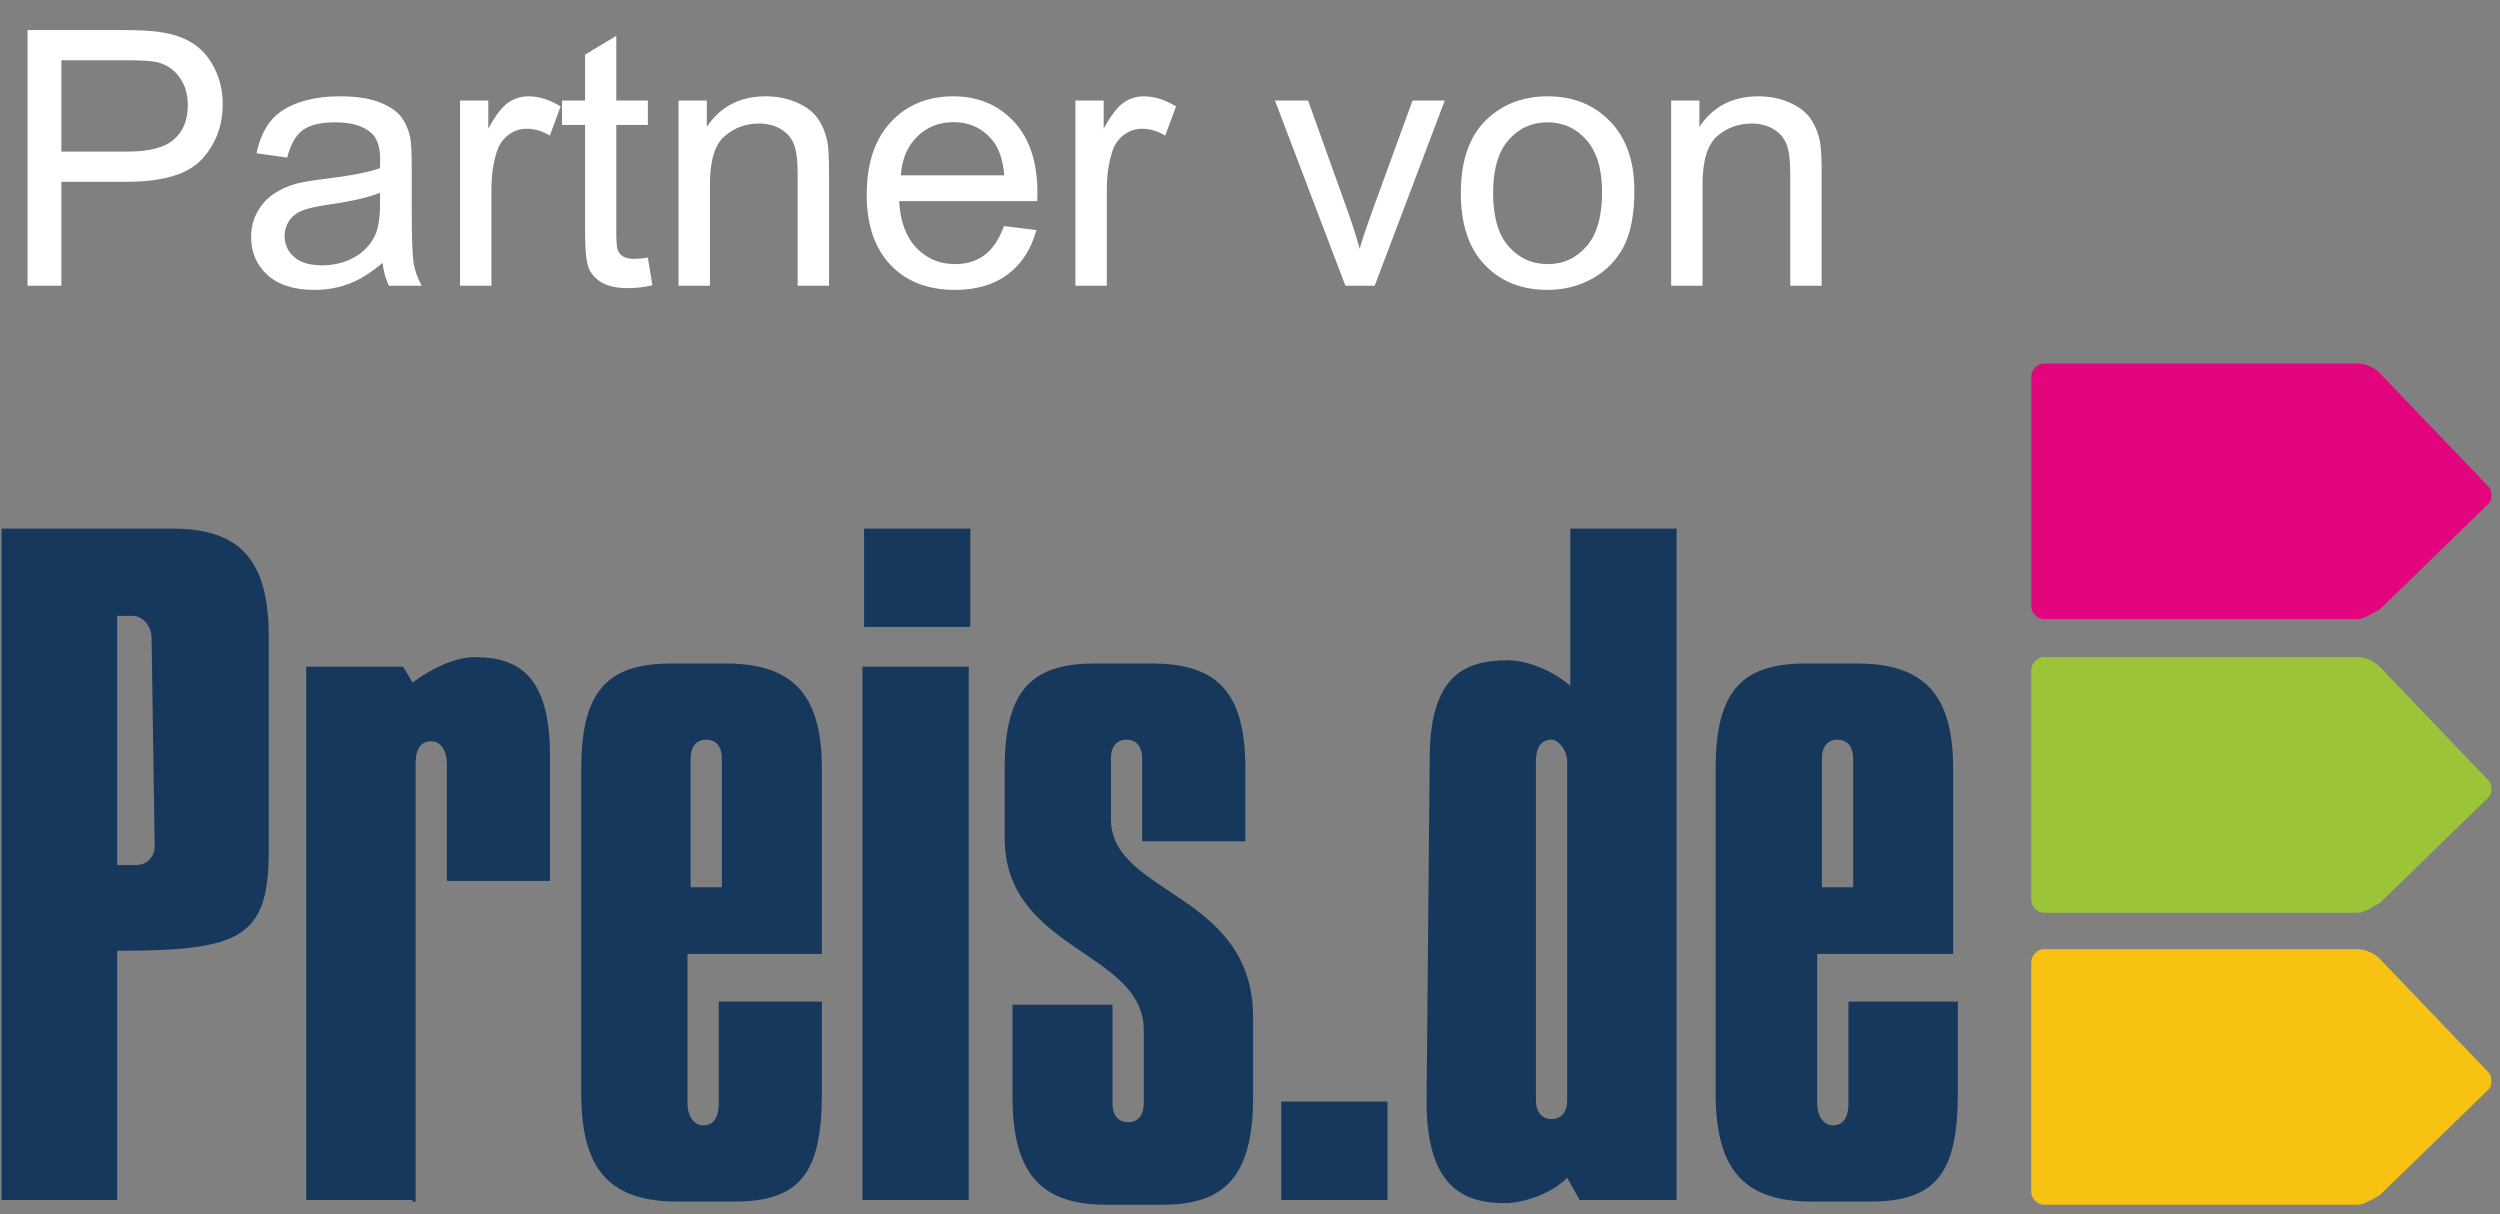 <svg xmlns="http://www.w3.org/2000/svg" width="70" height="34" viewBox="0 0 70 34">
  <rect x="0" y="0" width="70" height="34" fill="#808080" stroke="none"/>
  <g fill="none" fill-rule="evenodd">
    <path fill="#FFFFFF" d="M0.771,8 L0.771,0.842 L3.472,0.842 C3.947,0.842 4.31,0.865 4.561,0.91 C4.912,0.969 5.207,1.08 5.444,1.245 C5.682,1.409 5.873,1.639 6.018,1.936 C6.163,2.232 6.235,2.557 6.235,2.912 C6.235,3.521 6.042,4.036 5.654,4.458 C5.267,4.879 4.567,5.09 3.555,5.09 L1.719,5.09 L1.719,8 L0.771,8 Z M1.719,4.245 L3.569,4.245 C4.181,4.245 4.616,4.131 4.873,3.903 C5.13,3.675 5.259,3.355 5.259,2.941 C5.259,2.642 5.183,2.386 5.032,2.172 C4.88,1.959 4.681,1.818 4.434,1.75 C4.274,1.708 3.979,1.687 3.55,1.687 L1.719,1.687 L1.719,4.245 Z M10.713,7.36 C10.387,7.637 10.074,7.832 9.773,7.946 C9.472,8.06 9.149,8.117 8.804,8.117 C8.234,8.117 7.796,7.978 7.49,7.7 C7.184,7.421 7.031,7.066 7.031,6.633 C7.031,6.379 7.089,6.147 7.205,5.937 C7.32,5.727 7.472,5.559 7.659,5.432 C7.846,5.305 8.057,5.209 8.291,5.144 C8.464,5.098 8.724,5.054 9.072,5.012 C9.782,4.927 10.304,4.826 10.64,4.709 C10.643,4.589 10.645,4.512 10.645,4.479 C10.645,4.121 10.562,3.869 10.396,3.723 C10.171,3.524 9.837,3.425 9.395,3.425 C8.981,3.425 8.676,3.497 8.479,3.642 C8.282,3.787 8.136,4.043 8.042,4.411 L7.183,4.294 C7.261,3.926 7.389,3.629 7.568,3.403 C7.747,3.177 8.006,3.002 8.345,2.88 C8.683,2.758 9.076,2.697 9.521,2.697 C9.964,2.697 10.324,2.749 10.601,2.854 C10.877,2.958 11.081,3.089 11.211,3.247 C11.341,3.404 11.432,3.604 11.484,3.845 C11.514,3.994 11.528,4.265 11.528,4.655 L11.528,5.827 C11.528,6.644 11.547,7.161 11.584,7.377 C11.622,7.594 11.696,7.801 11.807,8 L10.889,8 C10.798,7.818 10.739,7.604 10.713,7.36 Z M10.64,5.397 C10.321,5.528 9.842,5.638 9.204,5.729 C8.843,5.782 8.587,5.84 8.438,5.905 C8.288,5.97 8.172,6.066 8.091,6.191 C8.009,6.316 7.969,6.455 7.969,6.608 C7.969,6.843 8.057,7.038 8.235,7.194 C8.412,7.351 8.672,7.429 9.014,7.429 C9.352,7.429 9.653,7.355 9.917,7.207 C10.181,7.058 10.374,6.856 10.498,6.599 C10.592,6.4 10.64,6.107 10.64,5.72 L10.64,5.397 Z M12.881,8 L12.881,2.814 L13.672,2.814 L13.672,3.601 C13.874,3.233 14.06,2.99 14.231,2.873 C14.402,2.756 14.59,2.697 14.795,2.697 C15.091,2.697 15.392,2.792 15.698,2.98 L15.396,3.796 C15.181,3.669 14.966,3.605 14.751,3.605 C14.559,3.605 14.386,3.663 14.233,3.779 C14.08,3.894 13.971,4.055 13.906,4.26 C13.809,4.572 13.76,4.914 13.76,5.285 L13.76,8 L12.881,8 Z M18.14,7.214 L18.267,7.99 C18.019,8.042 17.798,8.068 17.603,8.068 C17.284,8.068 17.036,8.018 16.86,7.917 C16.685,7.816 16.561,7.683 16.489,7.519 C16.418,7.355 16.382,7.009 16.382,6.481 L16.382,3.498 L15.737,3.498 L15.737,2.814 L16.382,2.814 L16.382,1.53 L17.256,1.003 L17.256,2.814 L18.14,2.814 L18.14,3.498 L17.256,3.498 L17.256,6.53 C17.256,6.781 17.271,6.942 17.302,7.014 C17.333,7.085 17.384,7.142 17.454,7.185 C17.524,7.227 17.624,7.248 17.754,7.248 C17.852,7.248 17.98,7.237 18.14,7.214 Z M18.999,8 L18.999,2.814 L19.79,2.814 L19.79,3.552 C20.171,2.982 20.721,2.697 21.44,2.697 C21.753,2.697 22.04,2.753 22.302,2.866 C22.564,2.978 22.76,3.125 22.891,3.308 C23.021,3.49 23.112,3.706 23.164,3.957 C23.197,4.12 23.213,4.405 23.213,4.812 L23.213,8 L22.334,8 L22.334,4.846 C22.334,4.488 22.3,4.22 22.231,4.042 C22.163,3.865 22.042,3.723 21.868,3.618 C21.694,3.512 21.489,3.459 21.255,3.459 C20.881,3.459 20.557,3.578 20.286,3.815 C20.014,4.053 19.878,4.504 19.878,5.168 L19.878,8 L18.999,8 Z M28.11,6.33 L29.019,6.442 C28.875,6.973 28.61,7.385 28.223,7.678 C27.835,7.971 27.34,8.117 26.738,8.117 C25.98,8.117 25.378,7.884 24.934,7.417 C24.49,6.949 24.268,6.294 24.268,5.451 C24.268,4.579 24.492,3.902 24.941,3.42 C25.391,2.938 25.973,2.697 26.689,2.697 C27.383,2.697 27.949,2.933 28.389,3.405 C28.828,3.877 29.048,4.541 29.048,5.397 C29.048,5.45 29.046,5.528 29.043,5.632 L25.176,5.632 C25.208,6.202 25.369,6.638 25.659,6.94 C25.949,7.243 26.31,7.395 26.743,7.395 C27.065,7.395 27.34,7.31 27.568,7.141 C27.796,6.971 27.977,6.701 28.11,6.33 Z M25.225,4.909 L28.12,4.909 C28.081,4.473 27.97,4.146 27.788,3.928 C27.508,3.589 27.145,3.42 26.699,3.42 C26.296,3.42 25.956,3.555 25.681,3.825 C25.406,4.095 25.254,4.457 25.225,4.909 Z M30.112,8 L30.112,2.814 L30.903,2.814 L30.903,3.601 C31.105,3.233 31.292,2.99 31.462,2.873 C31.633,2.756 31.821,2.697 32.026,2.697 C32.323,2.697 32.624,2.792 32.93,2.98 L32.627,3.796 C32.412,3.669 32.197,3.605 31.982,3.605 C31.79,3.605 31.618,3.663 31.465,3.779 C31.312,3.894 31.203,4.055 31.138,4.26 C31.04,4.572 30.991,4.914 30.991,5.285 L30.991,8 L30.112,8 Z M37.671,8 L35.698,2.814 L36.626,2.814 L37.739,5.92 C37.86,6.255 37.97,6.604 38.071,6.965 C38.149,6.691 38.258,6.363 38.398,5.979 L39.551,2.814 L40.454,2.814 L38.491,8 L37.671,8 Z M40.903,5.407 C40.903,4.447 41.17,3.736 41.704,3.273 C42.15,2.889 42.694,2.697 43.335,2.697 C44.048,2.697 44.631,2.931 45.083,3.398 C45.535,3.865 45.762,4.51 45.762,5.334 C45.762,6.001 45.662,6.526 45.461,6.909 C45.261,7.291 44.97,7.588 44.587,7.8 C44.205,8.011 43.787,8.117 43.335,8.117 C42.609,8.117 42.022,7.884 41.575,7.419 C41.127,6.953 40.903,6.283 40.903,5.407 Z M41.807,5.407 C41.807,6.071 41.951,6.569 42.241,6.899 C42.531,7.229 42.896,7.395 43.335,7.395 C43.771,7.395 44.134,7.229 44.424,6.896 C44.714,6.564 44.858,6.058 44.858,5.378 C44.858,4.737 44.713,4.251 44.421,3.92 C44.13,3.59 43.768,3.425 43.335,3.425 C42.896,3.425 42.531,3.589 42.241,3.918 C41.951,4.247 41.807,4.743 41.807,5.407 Z M46.792,8 L46.792,2.814 L47.583,2.814 L47.583,3.552 C47.964,2.982 48.514,2.697 49.233,2.697 C49.546,2.697 49.833,2.753 50.095,2.866 C50.357,2.978 50.553,3.125 50.684,3.308 C50.814,3.49 50.905,3.706 50.957,3.957 C50.99,4.12 51.006,4.405 51.006,4.812 L51.006,8 L50.127,8 L50.127,4.846 C50.127,4.488 50.093,4.22 50.024,4.042 C49.956,3.865 49.835,3.723 49.661,3.618 C49.486,3.512 49.282,3.459 49.048,3.459 C48.674,3.459 48.35,3.578 48.079,3.815 C47.807,4.053 47.671,4.504 47.671,5.168 L47.671,8 L46.792,8 Z"/>
    <g transform="translate(0 10)">
      <g fill="#16385C" transform="translate(0 4.444)">
        <path fill-rule="nonzero" d="M3.281,12.178 L3.281,19.156 L0.044,19.156 L0.044,0.356 L4.812,0.356 C6.65,0.356 7.525,1.156 7.525,3.378 L7.525,9.378 C7.525,11.822 6.737,12.178 3.281,12.178 Z M4.244,3.422 C4.244,3.067 3.981,2.8 3.719,2.8 L3.281,2.8 L3.281,9.778 L3.806,9.778 C4.069,9.778 4.331,9.6 4.331,9.244 L4.244,3.422 Z"/>
        <path d="M11.55,19.156 L8.575,19.156 L8.575,4.222 L11.287,4.222 L11.55,4.667 C12.162,4.222 12.775,3.956 13.3,3.956 C14.525,3.956 15.4,4.489 15.4,6.711 L15.4,10.222 L12.512,10.222 L12.512,6.933 C12.512,6.578 12.338,6.311 12.075,6.311 C11.812,6.311 11.637,6.489 11.637,6.933 L11.637,19.2 L11.55,19.2 L11.55,19.156 Z"/>
        <path fill-rule="nonzero" d="M20.125 13.6L23.012 13.6 23.012 16.178C23.012 18.4 22.4 19.2 20.562 19.2L18.988 19.2C17.15 19.2 16.275 18.4 16.275 16.178L16.275 7.067C16.275 4.844 17.062 4.133 18.812 4.133L20.3 4.133C22.137 4.133 23.012 4.933 23.012 7.067L23.012 12.267 19.25 12.267 19.25 16.444C19.25 16.8 19.425 17.067 19.688 17.067 19.95 17.067 20.125 16.889 20.125 16.444L20.125 13.6zM19.25 10.4L20.212 10.4 20.212 6.8C20.212 6.444 20.038 6.267 19.775 6.267 19.512 6.267 19.337 6.444 19.337 6.8L19.337 10.4 19.25 10.4zM27.169 3.111L24.194 3.111 24.194.356 27.169.356 27.169 3.111zM24.15 4.222L27.125 4.222 27.125 19.156 24.15 19.156 24.15 4.222z"/>
        <path d="M32.025,14.4 C32.025,12.178 28.131,12.178 28.131,9.022 L28.131,7.067 C28.131,4.844 28.919,4.133 30.669,4.133 L32.244,4.133 C34.081,4.133 34.869,4.933 34.869,7.067 L34.869,9.111 L31.981,9.111 L31.981,6.8 C31.981,6.444 31.806,6.267 31.544,6.267 C31.281,6.267 31.106,6.444 31.106,6.8 L31.106,8.489 C31.106,10.622 35.087,10.533 35.087,14.044 L35.087,16.267 C35.087,18.489 34.3,19.289 32.55,19.289 L30.975,19.289 C29.137,19.289 28.35,18.4 28.35,16.267 L28.35,13.689 L31.15,13.689 L31.15,16.444 C31.15,16.8 31.325,16.978 31.587,16.978 C31.85,16.978 32.025,16.8 32.025,16.444 L32.025,14.4 Z"/>
        <polygon points="38.894 19.156 35.875 19.156 35.875 16.4 38.85 16.4 38.85 19.156"/>
        <path fill-rule="nonzero" d="M40.031 6.8C40.031 4.489 40.994 4.044 42.219 4.044 42.744 4.044 43.444 4.311 43.969 4.756L43.969.356 46.944.356 46.944 19.156 44.231 19.156 43.881 18.533C43.444 18.978 42.656 19.244 42.131 19.244 40.906 19.244 39.944 18.711 39.944 16.4L40.031 6.8zM43.881 6.889C43.881 6.533 43.619 6.267 43.444 6.267 43.181 6.267 43.006 6.444 43.006 6.889L43.006 16.356C43.006 16.711 43.181 16.889 43.444 16.889 43.706 16.889 43.881 16.711 43.881 16.356L43.881 6.889zM51.931 13.6L54.819 13.6 54.819 16.178C54.819 18.4 54.206 19.2 52.369 19.2L50.75 19.2C48.913 19.2 48.038 18.4 48.038 16.178L48.038 7.067C48.038 4.844 48.825 4.133 50.575 4.133L51.975 4.133C53.812 4.133 54.688 4.933 54.688 7.067L54.688 12.267 50.881 12.267 50.881 16.444C50.881 16.8 51.056 17.067 51.319 17.067 51.581 17.067 51.756 16.889 51.756 16.444L51.756 13.6 51.931 13.6zM50.925 10.4L51.888 10.4 51.888 6.8C51.888 6.444 51.712 6.267 51.45 6.267 51.188 6.267 51.013 6.444 51.013 6.8L51.013 10.4 50.925 10.4z"/>
      </g>
      <g transform="translate(56.875)">
        <path fill="#E3057D" d="M9.756,7.067 C9.581,7.156 9.319,7.333 9.144,7.333 L0.35,7.333 C0.175,7.333 0,7.156 0,6.978 L0,0.533 C0,0.356 0.175,0.178 0.35,0.178 L9.144,0.178 C9.319,0.178 9.581,0.267 9.756,0.444 L12.819,3.644 C12.906,3.733 12.906,4 12.819,4.089 L9.756,7.067 Z"/>
        <path fill="#9BC439" d="M9.756,15.289 C9.581,15.378 9.319,15.556 9.144,15.556 L0.35,15.556 C0.175,15.556 0,15.378 0,15.2 L0,8.756 C0,8.578 0.175,8.4 0.35,8.4 L9.144,8.4 C9.319,8.4 9.581,8.489 9.756,8.667 L12.819,11.867 C12.906,11.956 12.906,12.222 12.819,12.311 L9.756,15.289 Z"/>
        <path fill="#F7C211" d="M9.756,23.467 C9.581,23.556 9.319,23.733 9.144,23.733 L0.35,23.733 C0.175,23.733 0,23.556 0,23.378 L0,16.933 C0,16.756 0.175,16.578 0.35,16.578 L9.144,16.578 C9.319,16.578 9.581,16.667 9.756,16.844 L12.819,20.044 C12.906,20.133 12.906,20.4 12.819,20.489 L9.756,23.467 Z"/>
      </g>
    </g>
  </g>
</svg>
